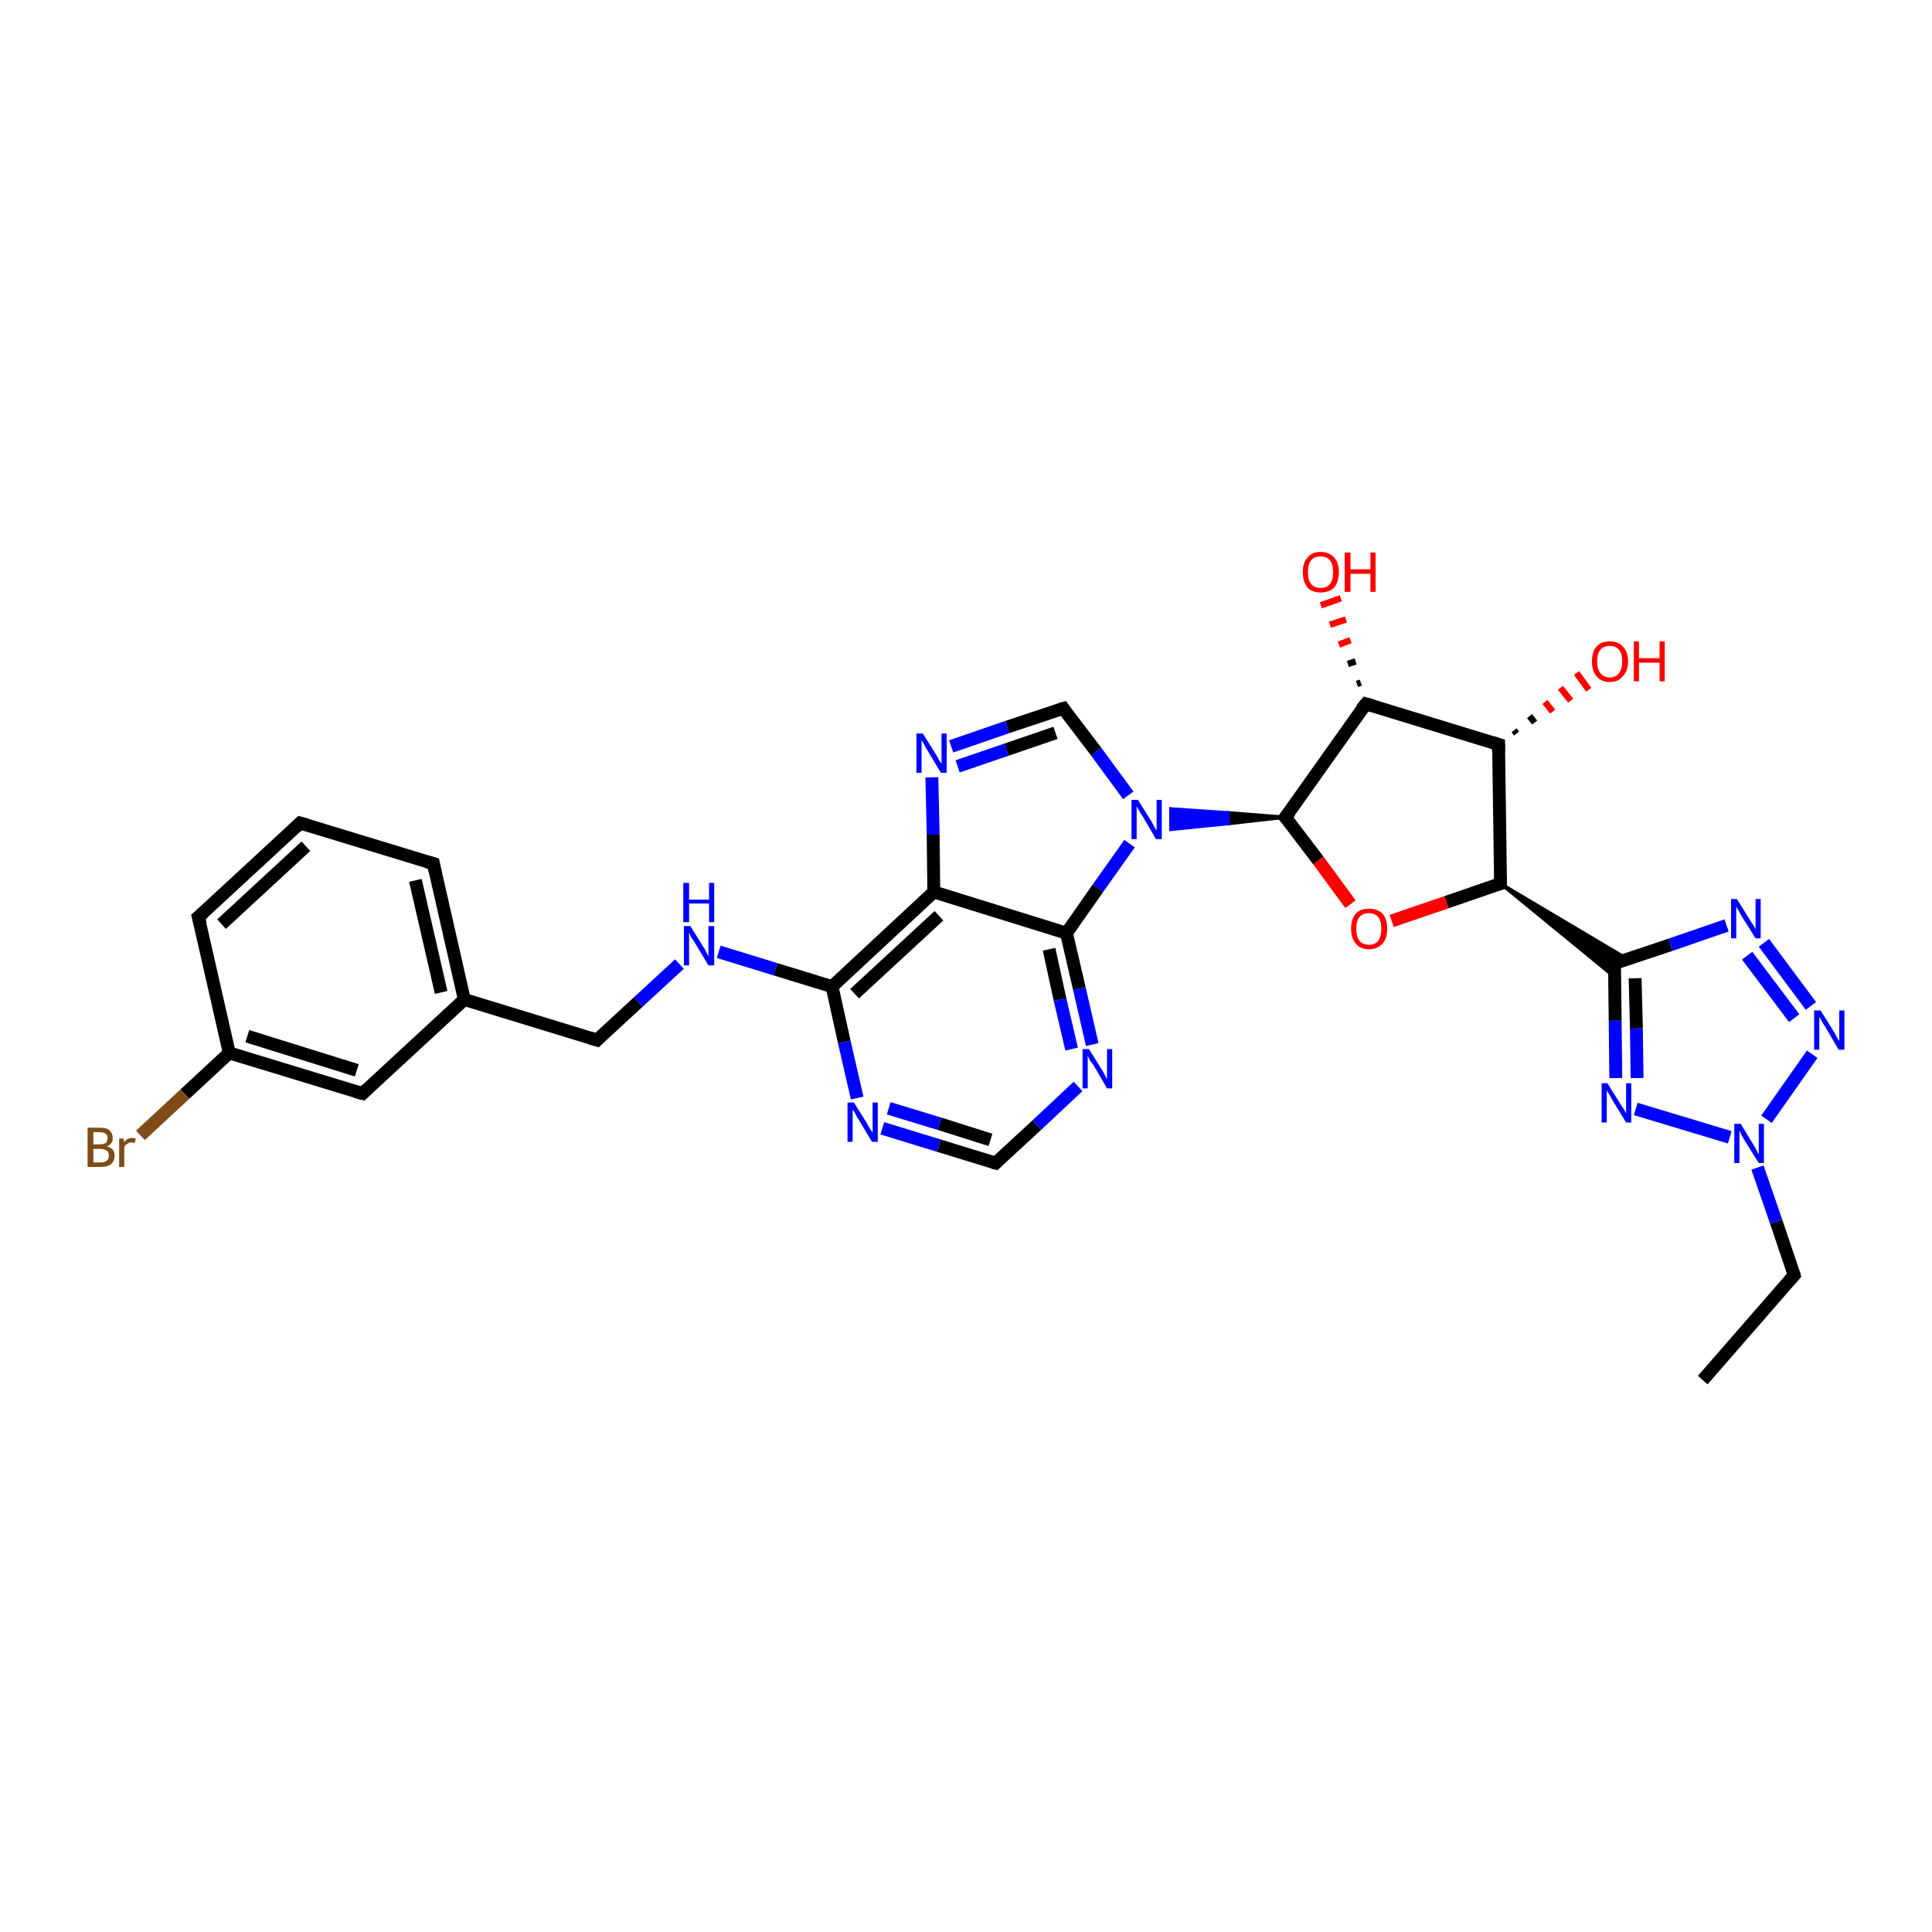 <?xml version='1.0' encoding='iso-8859-1'?>
<svg version='1.1' baseProfile='full'
              xmlns='http://www.w3.org/2000/svg'
                      xmlns:rdkit='http://www.rdkit.org/xml'
                      xmlns:xlink='http://www.w3.org/1999/xlink'
                  xml:space='preserve'
width='300px' height='300px' viewBox='0 0 300 300'>
<!-- END OF HEADER -->
<rect style='opacity:1.0;fill:#FFFFFF;stroke:none' width='300.0' height='300.0' x='0.0' y='0.0'> </rect>
<path class='bond-0 atom-0 atom-1' d='M 264.4,214.3 L 278.6,198.0' style='fill:none;fill-rule:evenodd;stroke:#000000;stroke-width:2.0px;stroke-linecap:butt;stroke-linejoin:miter;stroke-opacity:1' />
<path class='bond-1 atom-1 atom-2' d='M 278.6,198.0 L 275.8,189.7' style='fill:none;fill-rule:evenodd;stroke:#000000;stroke-width:2.0px;stroke-linecap:butt;stroke-linejoin:miter;stroke-opacity:1' />
<path class='bond-1 atom-1 atom-2' d='M 275.8,189.7 L 272.9,181.3' style='fill:none;fill-rule:evenodd;stroke:#0000FF;stroke-width:2.0px;stroke-linecap:butt;stroke-linejoin:miter;stroke-opacity:1' />
<path class='bond-2 atom-2 atom-3' d='M 274.3,173.8 L 281.4,163.7' style='fill:none;fill-rule:evenodd;stroke:#0000FF;stroke-width:2.0px;stroke-linecap:butt;stroke-linejoin:miter;stroke-opacity:1' />
<path class='bond-3 atom-3 atom-4' d='M 281.2,156.2 L 273.9,146.4' style='fill:none;fill-rule:evenodd;stroke:#0000FF;stroke-width:2.0px;stroke-linecap:butt;stroke-linejoin:miter;stroke-opacity:1' />
<path class='bond-3 atom-3 atom-4' d='M 278.6,158.1 L 271.3,148.4' style='fill:none;fill-rule:evenodd;stroke:#0000FF;stroke-width:2.0px;stroke-linecap:butt;stroke-linejoin:miter;stroke-opacity:1' />
<path class='bond-4 atom-4 atom-5' d='M 268.1,143.7 L 259.4,146.7' style='fill:none;fill-rule:evenodd;stroke:#0000FF;stroke-width:2.0px;stroke-linecap:butt;stroke-linejoin:miter;stroke-opacity:1' />
<path class='bond-4 atom-4 atom-5' d='M 259.4,146.7 L 250.7,149.6' style='fill:none;fill-rule:evenodd;stroke:#000000;stroke-width:2.0px;stroke-linecap:butt;stroke-linejoin:miter;stroke-opacity:1' />
<path class='bond-5 atom-5 atom-6' d='M 250.7,149.6 L 250.8,158.5' style='fill:none;fill-rule:evenodd;stroke:#000000;stroke-width:2.0px;stroke-linecap:butt;stroke-linejoin:miter;stroke-opacity:1' />
<path class='bond-5 atom-5 atom-6' d='M 250.8,158.5 L 250.9,167.4' style='fill:none;fill-rule:evenodd;stroke:#0000FF;stroke-width:2.0px;stroke-linecap:butt;stroke-linejoin:miter;stroke-opacity:1' />
<path class='bond-5 atom-5 atom-6' d='M 253.9,151.9 L 254.1,159.7' style='fill:none;fill-rule:evenodd;stroke:#000000;stroke-width:2.0px;stroke-linecap:butt;stroke-linejoin:miter;stroke-opacity:1' />
<path class='bond-5 atom-5 atom-6' d='M 254.1,159.7 L 254.2,167.4' style='fill:none;fill-rule:evenodd;stroke:#0000FF;stroke-width:2.0px;stroke-linecap:butt;stroke-linejoin:miter;stroke-opacity:1' />
<path class='bond-6 atom-7 atom-5' d='M 233.0,137.2 L 252.7,148.9 L 250.7,149.6 Z' style='fill:#000000;fill-rule:evenodd;fill-opacity:1;stroke:#000000;stroke-width:0.5px;stroke-linecap:butt;stroke-linejoin:miter;stroke-opacity:1;' />
<path class='bond-6 atom-7 atom-5' d='M 233.0,137.2 L 250.7,149.6 L 250.7,151.7 Z' style='fill:#000000;fill-rule:evenodd;fill-opacity:1;stroke:#000000;stroke-width:0.5px;stroke-linecap:butt;stroke-linejoin:miter;stroke-opacity:1;' />
<path class='bond-7 atom-7 atom-8' d='M 233.0,137.2 L 224.6,140.1' style='fill:none;fill-rule:evenodd;stroke:#000000;stroke-width:2.0px;stroke-linecap:butt;stroke-linejoin:miter;stroke-opacity:1' />
<path class='bond-7 atom-7 atom-8' d='M 224.6,140.1 L 216.1,143.0' style='fill:none;fill-rule:evenodd;stroke:#FF0000;stroke-width:2.0px;stroke-linecap:butt;stroke-linejoin:miter;stroke-opacity:1' />
<path class='bond-8 atom-8 atom-9' d='M 209.7,140.4 L 204.7,133.6' style='fill:none;fill-rule:evenodd;stroke:#FF0000;stroke-width:2.0px;stroke-linecap:butt;stroke-linejoin:miter;stroke-opacity:1' />
<path class='bond-8 atom-8 atom-9' d='M 204.7,133.6 L 199.6,126.9' style='fill:none;fill-rule:evenodd;stroke:#000000;stroke-width:2.0px;stroke-linecap:butt;stroke-linejoin:miter;stroke-opacity:1' />
<path class='bond-9 atom-9 atom-10' d='M 199.6,126.9 L 212.1,109.3' style='fill:none;fill-rule:evenodd;stroke:#000000;stroke-width:2.0px;stroke-linecap:butt;stroke-linejoin:miter;stroke-opacity:1' />
<path class='bond-10 atom-10 atom-11' d='M 210.7,106.2 L 211.3,106.0' style='fill:none;fill-rule:evenodd;stroke:#000000;stroke-width:1.0px;stroke-linecap:butt;stroke-linejoin:miter;stroke-opacity:1' />
<path class='bond-10 atom-10 atom-11' d='M 209.3,103.1 L 210.5,102.7' style='fill:none;fill-rule:evenodd;stroke:#000000;stroke-width:1.0px;stroke-linecap:butt;stroke-linejoin:miter;stroke-opacity:1' />
<path class='bond-10 atom-10 atom-11' d='M 207.9,100.1 L 209.7,99.4' style='fill:none;fill-rule:evenodd;stroke:#FF0000;stroke-width:1.0px;stroke-linecap:butt;stroke-linejoin:miter;stroke-opacity:1' />
<path class='bond-10 atom-10 atom-11' d='M 206.5,97.0 L 209.0,96.2' style='fill:none;fill-rule:evenodd;stroke:#FF0000;stroke-width:1.0px;stroke-linecap:butt;stroke-linejoin:miter;stroke-opacity:1' />
<path class='bond-10 atom-10 atom-11' d='M 205.1,94.0 L 208.2,92.9' style='fill:none;fill-rule:evenodd;stroke:#FF0000;stroke-width:1.0px;stroke-linecap:butt;stroke-linejoin:miter;stroke-opacity:1' />
<path class='bond-11 atom-10 atom-12' d='M 212.1,109.3 L 232.7,115.6' style='fill:none;fill-rule:evenodd;stroke:#000000;stroke-width:2.0px;stroke-linecap:butt;stroke-linejoin:miter;stroke-opacity:1' />
<path class='bond-12 atom-12 atom-13' d='M 235.1,113.4 L 235.5,113.9' style='fill:none;fill-rule:evenodd;stroke:#000000;stroke-width:1.0px;stroke-linecap:butt;stroke-linejoin:miter;stroke-opacity:1' />
<path class='bond-12 atom-12 atom-13' d='M 237.5,111.2 L 238.3,112.2' style='fill:none;fill-rule:evenodd;stroke:#000000;stroke-width:1.0px;stroke-linecap:butt;stroke-linejoin:miter;stroke-opacity:1' />
<path class='bond-12 atom-12 atom-13' d='M 239.9,109.0 L 241.1,110.5' style='fill:none;fill-rule:evenodd;stroke:#FF0000;stroke-width:1.0px;stroke-linecap:butt;stroke-linejoin:miter;stroke-opacity:1' />
<path class='bond-12 atom-12 atom-13' d='M 242.3,106.8 L 243.9,108.8' style='fill:none;fill-rule:evenodd;stroke:#FF0000;stroke-width:1.0px;stroke-linecap:butt;stroke-linejoin:miter;stroke-opacity:1' />
<path class='bond-12 atom-12 atom-13' d='M 244.8,104.5 L 246.7,107.1' style='fill:none;fill-rule:evenodd;stroke:#FF0000;stroke-width:1.0px;stroke-linecap:butt;stroke-linejoin:miter;stroke-opacity:1' />
<path class='bond-13 atom-9 atom-14' d='M 199.6,126.9 L 190.7,127.9 L 190.7,126.2 Z' style='fill:#000000;fill-rule:evenodd;fill-opacity:1;stroke:#000000;stroke-width:0.5px;stroke-linecap:butt;stroke-linejoin:miter;stroke-opacity:1;' />
<path class='bond-13 atom-9 atom-14' d='M 190.7,127.9 L 181.8,125.6 L 181.8,128.8 Z' style='fill:#0000FF;fill-rule:evenodd;fill-opacity:1;stroke:#0000FF;stroke-width:0.5px;stroke-linecap:butt;stroke-linejoin:miter;stroke-opacity:1;' />
<path class='bond-13 atom-9 atom-14' d='M 190.7,127.9 L 190.7,126.2 L 181.8,125.6 Z' style='fill:#0000FF;fill-rule:evenodd;fill-opacity:1;stroke:#0000FF;stroke-width:0.5px;stroke-linecap:butt;stroke-linejoin:miter;stroke-opacity:1;' />
<path class='bond-14 atom-14 atom-15' d='M 175.2,123.5 L 170.2,116.7' style='fill:none;fill-rule:evenodd;stroke:#0000FF;stroke-width:2.0px;stroke-linecap:butt;stroke-linejoin:miter;stroke-opacity:1' />
<path class='bond-14 atom-14 atom-15' d='M 170.2,116.7 L 165.1,110.0' style='fill:none;fill-rule:evenodd;stroke:#000000;stroke-width:2.0px;stroke-linecap:butt;stroke-linejoin:miter;stroke-opacity:1' />
<path class='bond-15 atom-15 atom-16' d='M 165.1,110.0 L 156.4,112.9' style='fill:none;fill-rule:evenodd;stroke:#000000;stroke-width:2.0px;stroke-linecap:butt;stroke-linejoin:miter;stroke-opacity:1' />
<path class='bond-15 atom-15 atom-16' d='M 156.4,112.9 L 147.7,115.9' style='fill:none;fill-rule:evenodd;stroke:#0000FF;stroke-width:2.0px;stroke-linecap:butt;stroke-linejoin:miter;stroke-opacity:1' />
<path class='bond-15 atom-15 atom-16' d='M 163.9,113.8 L 156.3,116.4' style='fill:none;fill-rule:evenodd;stroke:#000000;stroke-width:2.0px;stroke-linecap:butt;stroke-linejoin:miter;stroke-opacity:1' />
<path class='bond-15 atom-15 atom-16' d='M 156.3,116.4 L 148.7,119.0' style='fill:none;fill-rule:evenodd;stroke:#0000FF;stroke-width:2.0px;stroke-linecap:butt;stroke-linejoin:miter;stroke-opacity:1' />
<path class='bond-16 atom-16 atom-17' d='M 144.7,120.7 L 144.9,129.6' style='fill:none;fill-rule:evenodd;stroke:#0000FF;stroke-width:2.0px;stroke-linecap:butt;stroke-linejoin:miter;stroke-opacity:1' />
<path class='bond-16 atom-16 atom-17' d='M 144.9,129.6 L 145.0,138.5' style='fill:none;fill-rule:evenodd;stroke:#000000;stroke-width:2.0px;stroke-linecap:butt;stroke-linejoin:miter;stroke-opacity:1' />
<path class='bond-17 atom-17 atom-18' d='M 145.0,138.5 L 129.2,153.2' style='fill:none;fill-rule:evenodd;stroke:#000000;stroke-width:2.0px;stroke-linecap:butt;stroke-linejoin:miter;stroke-opacity:1' />
<path class='bond-17 atom-17 atom-18' d='M 145.8,142.2 L 132.7,154.3' style='fill:none;fill-rule:evenodd;stroke:#000000;stroke-width:2.0px;stroke-linecap:butt;stroke-linejoin:miter;stroke-opacity:1' />
<path class='bond-18 atom-18 atom-19' d='M 129.2,153.2 L 120.4,150.5' style='fill:none;fill-rule:evenodd;stroke:#000000;stroke-width:2.0px;stroke-linecap:butt;stroke-linejoin:miter;stroke-opacity:1' />
<path class='bond-18 atom-18 atom-19' d='M 120.4,150.5 L 111.6,147.8' style='fill:none;fill-rule:evenodd;stroke:#0000FF;stroke-width:2.0px;stroke-linecap:butt;stroke-linejoin:miter;stroke-opacity:1' />
<path class='bond-19 atom-19 atom-20' d='M 105.5,149.7 L 99.1,155.6' style='fill:none;fill-rule:evenodd;stroke:#0000FF;stroke-width:2.0px;stroke-linecap:butt;stroke-linejoin:miter;stroke-opacity:1' />
<path class='bond-19 atom-19 atom-20' d='M 99.1,155.6 L 92.7,161.5' style='fill:none;fill-rule:evenodd;stroke:#000000;stroke-width:2.0px;stroke-linecap:butt;stroke-linejoin:miter;stroke-opacity:1' />
<path class='bond-20 atom-20 atom-21' d='M 92.7,161.5 L 72.1,155.2' style='fill:none;fill-rule:evenodd;stroke:#000000;stroke-width:2.0px;stroke-linecap:butt;stroke-linejoin:miter;stroke-opacity:1' />
<path class='bond-21 atom-21 atom-22' d='M 72.1,155.2 L 67.3,134.1' style='fill:none;fill-rule:evenodd;stroke:#000000;stroke-width:2.0px;stroke-linecap:butt;stroke-linejoin:miter;stroke-opacity:1' />
<path class='bond-21 atom-21 atom-22' d='M 68.5,154.1 L 64.5,136.7' style='fill:none;fill-rule:evenodd;stroke:#000000;stroke-width:2.0px;stroke-linecap:butt;stroke-linejoin:miter;stroke-opacity:1' />
<path class='bond-22 atom-22 atom-23' d='M 67.3,134.1 L 46.6,127.8' style='fill:none;fill-rule:evenodd;stroke:#000000;stroke-width:2.0px;stroke-linecap:butt;stroke-linejoin:miter;stroke-opacity:1' />
<path class='bond-23 atom-23 atom-24' d='M 46.6,127.8 L 30.8,142.4' style='fill:none;fill-rule:evenodd;stroke:#000000;stroke-width:2.0px;stroke-linecap:butt;stroke-linejoin:miter;stroke-opacity:1' />
<path class='bond-23 atom-23 atom-24' d='M 47.5,131.4 L 34.4,143.5' style='fill:none;fill-rule:evenodd;stroke:#000000;stroke-width:2.0px;stroke-linecap:butt;stroke-linejoin:miter;stroke-opacity:1' />
<path class='bond-24 atom-24 atom-25' d='M 30.8,142.4 L 35.6,163.5' style='fill:none;fill-rule:evenodd;stroke:#000000;stroke-width:2.0px;stroke-linecap:butt;stroke-linejoin:miter;stroke-opacity:1' />
<path class='bond-25 atom-25 atom-26' d='M 35.6,163.5 L 28.7,169.9' style='fill:none;fill-rule:evenodd;stroke:#000000;stroke-width:2.0px;stroke-linecap:butt;stroke-linejoin:miter;stroke-opacity:1' />
<path class='bond-25 atom-25 atom-26' d='M 28.7,169.9 L 21.8,176.3' style='fill:none;fill-rule:evenodd;stroke:#7F4C19;stroke-width:2.0px;stroke-linecap:butt;stroke-linejoin:miter;stroke-opacity:1' />
<path class='bond-26 atom-25 atom-27' d='M 35.6,163.5 L 56.3,169.8' style='fill:none;fill-rule:evenodd;stroke:#000000;stroke-width:2.0px;stroke-linecap:butt;stroke-linejoin:miter;stroke-opacity:1' />
<path class='bond-26 atom-25 atom-27' d='M 38.4,160.9 L 55.4,166.2' style='fill:none;fill-rule:evenodd;stroke:#000000;stroke-width:2.0px;stroke-linecap:butt;stroke-linejoin:miter;stroke-opacity:1' />
<path class='bond-27 atom-18 atom-28' d='M 129.2,153.2 L 131.1,161.8' style='fill:none;fill-rule:evenodd;stroke:#000000;stroke-width:2.0px;stroke-linecap:butt;stroke-linejoin:miter;stroke-opacity:1' />
<path class='bond-27 atom-18 atom-28' d='M 131.1,161.8 L 133.1,170.5' style='fill:none;fill-rule:evenodd;stroke:#0000FF;stroke-width:2.0px;stroke-linecap:butt;stroke-linejoin:miter;stroke-opacity:1' />
<path class='bond-28 atom-28 atom-29' d='M 137.0,175.2 L 145.8,177.9' style='fill:none;fill-rule:evenodd;stroke:#0000FF;stroke-width:2.0px;stroke-linecap:butt;stroke-linejoin:miter;stroke-opacity:1' />
<path class='bond-28 atom-28 atom-29' d='M 145.8,177.9 L 154.6,180.6' style='fill:none;fill-rule:evenodd;stroke:#000000;stroke-width:2.0px;stroke-linecap:butt;stroke-linejoin:miter;stroke-opacity:1' />
<path class='bond-28 atom-28 atom-29' d='M 138.0,172.1 L 145.9,174.5' style='fill:none;fill-rule:evenodd;stroke:#0000FF;stroke-width:2.0px;stroke-linecap:butt;stroke-linejoin:miter;stroke-opacity:1' />
<path class='bond-28 atom-28 atom-29' d='M 145.9,174.5 L 153.8,177.0' style='fill:none;fill-rule:evenodd;stroke:#000000;stroke-width:2.0px;stroke-linecap:butt;stroke-linejoin:miter;stroke-opacity:1' />
<path class='bond-29 atom-29 atom-30' d='M 154.6,180.6 L 161.0,174.7' style='fill:none;fill-rule:evenodd;stroke:#000000;stroke-width:2.0px;stroke-linecap:butt;stroke-linejoin:miter;stroke-opacity:1' />
<path class='bond-29 atom-29 atom-30' d='M 161.0,174.7 L 167.4,168.7' style='fill:none;fill-rule:evenodd;stroke:#0000FF;stroke-width:2.0px;stroke-linecap:butt;stroke-linejoin:miter;stroke-opacity:1' />
<path class='bond-30 atom-30 atom-31' d='M 169.6,162.2 L 167.6,153.5' style='fill:none;fill-rule:evenodd;stroke:#0000FF;stroke-width:2.0px;stroke-linecap:butt;stroke-linejoin:miter;stroke-opacity:1' />
<path class='bond-30 atom-30 atom-31' d='M 167.6,153.5 L 165.6,144.9' style='fill:none;fill-rule:evenodd;stroke:#000000;stroke-width:2.0px;stroke-linecap:butt;stroke-linejoin:miter;stroke-opacity:1' />
<path class='bond-30 atom-30 atom-31' d='M 166.4,162.9 L 164.6,155.2' style='fill:none;fill-rule:evenodd;stroke:#0000FF;stroke-width:2.0px;stroke-linecap:butt;stroke-linejoin:miter;stroke-opacity:1' />
<path class='bond-30 atom-30 atom-31' d='M 164.6,155.2 L 162.9,147.4' style='fill:none;fill-rule:evenodd;stroke:#000000;stroke-width:2.0px;stroke-linecap:butt;stroke-linejoin:miter;stroke-opacity:1' />
<path class='bond-31 atom-6 atom-2' d='M 254.0,172.2 L 268.6,176.6' style='fill:none;fill-rule:evenodd;stroke:#0000FF;stroke-width:2.0px;stroke-linecap:butt;stroke-linejoin:miter;stroke-opacity:1' />
<path class='bond-32 atom-12 atom-7' d='M 232.7,115.6 L 233.0,137.2' style='fill:none;fill-rule:evenodd;stroke:#000000;stroke-width:2.0px;stroke-linecap:butt;stroke-linejoin:miter;stroke-opacity:1' />
<path class='bond-33 atom-31 atom-14' d='M 165.6,144.9 L 170.5,137.9' style='fill:none;fill-rule:evenodd;stroke:#000000;stroke-width:2.0px;stroke-linecap:butt;stroke-linejoin:miter;stroke-opacity:1' />
<path class='bond-33 atom-31 atom-14' d='M 170.5,137.9 L 175.4,131.0' style='fill:none;fill-rule:evenodd;stroke:#0000FF;stroke-width:2.0px;stroke-linecap:butt;stroke-linejoin:miter;stroke-opacity:1' />
<path class='bond-34 atom-31 atom-17' d='M 165.6,144.9 L 145.0,138.5' style='fill:none;fill-rule:evenodd;stroke:#000000;stroke-width:2.0px;stroke-linecap:butt;stroke-linejoin:miter;stroke-opacity:1' />
<path class='bond-35 atom-27 atom-21' d='M 56.3,169.8 L 72.1,155.2' style='fill:none;fill-rule:evenodd;stroke:#000000;stroke-width:2.0px;stroke-linecap:butt;stroke-linejoin:miter;stroke-opacity:1' />
<path d='M 277.9,198.8 L 278.6,198.0 L 278.5,197.6' style='fill:none;stroke:#000000;stroke-width:2.0px;stroke-linecap:butt;stroke-linejoin:miter;stroke-opacity:1;' />
<path d='M 251.1,149.5 L 250.7,149.6 L 250.7,150.1' style='fill:none;stroke:#000000;stroke-width:2.0px;stroke-linecap:butt;stroke-linejoin:miter;stroke-opacity:1;' />
<path d='M 232.6,137.3 L 233.0,137.2 L 233.0,136.1' style='fill:none;stroke:#000000;stroke-width:2.0px;stroke-linecap:butt;stroke-linejoin:miter;stroke-opacity:1;' />
<path d='M 199.9,127.2 L 199.6,126.9 L 200.3,126.0' style='fill:none;stroke:#000000;stroke-width:2.0px;stroke-linecap:butt;stroke-linejoin:miter;stroke-opacity:1;' />
<path d='M 211.4,110.1 L 212.1,109.3 L 213.1,109.6' style='fill:none;stroke:#000000;stroke-width:2.0px;stroke-linecap:butt;stroke-linejoin:miter;stroke-opacity:1;' />
<path d='M 231.7,115.3 L 232.7,115.6 L 232.7,116.7' style='fill:none;stroke:#000000;stroke-width:2.0px;stroke-linecap:butt;stroke-linejoin:miter;stroke-opacity:1;' />
<path d='M 165.3,110.3 L 165.1,110.0 L 164.7,110.1' style='fill:none;stroke:#000000;stroke-width:2.0px;stroke-linecap:butt;stroke-linejoin:miter;stroke-opacity:1;' />
<path d='M 93.0,161.2 L 92.7,161.5 L 91.7,161.2' style='fill:none;stroke:#000000;stroke-width:2.0px;stroke-linecap:butt;stroke-linejoin:miter;stroke-opacity:1;' />
<path d='M 67.5,135.2 L 67.3,134.1 L 66.2,133.8' style='fill:none;stroke:#000000;stroke-width:2.0px;stroke-linecap:butt;stroke-linejoin:miter;stroke-opacity:1;' />
<path d='M 47.7,128.1 L 46.6,127.8 L 45.9,128.5' style='fill:none;stroke:#000000;stroke-width:2.0px;stroke-linecap:butt;stroke-linejoin:miter;stroke-opacity:1;' />
<path d='M 31.6,141.7 L 30.8,142.4 L 31.1,143.5' style='fill:none;stroke:#000000;stroke-width:2.0px;stroke-linecap:butt;stroke-linejoin:miter;stroke-opacity:1;' />
<path d='M 55.2,169.5 L 56.3,169.8 L 57.0,169.1' style='fill:none;stroke:#000000;stroke-width:2.0px;stroke-linecap:butt;stroke-linejoin:miter;stroke-opacity:1;' />
<path d='M 154.2,180.5 L 154.6,180.6 L 154.9,180.3' style='fill:none;stroke:#000000;stroke-width:2.0px;stroke-linecap:butt;stroke-linejoin:miter;stroke-opacity:1;' />
<path class='atom-2' d='M 270.3 174.5
L 272.3 177.8
Q 272.5 178.1, 272.8 178.7
Q 273.1 179.2, 273.1 179.3
L 273.1 174.5
L 273.9 174.5
L 273.9 180.6
L 273.1 180.6
L 270.9 177.1
Q 270.7 176.7, 270.4 176.2
Q 270.2 175.7, 270.1 175.6
L 270.1 180.6
L 269.3 180.6
L 269.3 174.5
L 270.3 174.5
' fill='#0000FF'/>
<path class='atom-3' d='M 282.7 156.9
L 284.7 160.1
Q 284.9 160.4, 285.2 161.0
Q 285.5 161.6, 285.6 161.6
L 285.6 156.9
L 286.4 156.9
L 286.4 163.0
L 285.5 163.0
L 283.4 159.4
Q 283.1 159.0, 282.9 158.6
Q 282.6 158.1, 282.5 157.9
L 282.5 163.0
L 281.7 163.0
L 281.7 156.9
L 282.7 156.9
' fill='#0000FF'/>
<path class='atom-4' d='M 269.7 139.6
L 271.7 142.8
Q 271.9 143.2, 272.3 143.7
Q 272.6 144.3, 272.6 144.3
L 272.6 139.6
L 273.4 139.6
L 273.4 145.7
L 272.6 145.7
L 270.4 142.2
Q 270.2 141.8, 269.9 141.3
Q 269.6 140.8, 269.6 140.7
L 269.6 145.7
L 268.8 145.7
L 268.8 139.6
L 269.7 139.6
' fill='#0000FF'/>
<path class='atom-6' d='M 249.6 168.2
L 251.6 171.4
Q 251.8 171.7, 252.2 172.3
Q 252.5 172.9, 252.5 172.9
L 252.5 168.2
L 253.3 168.2
L 253.3 174.3
L 252.5 174.3
L 250.3 170.7
Q 250.1 170.3, 249.8 169.8
Q 249.5 169.4, 249.5 169.2
L 249.5 174.3
L 248.7 174.3
L 248.7 168.2
L 249.6 168.2
' fill='#0000FF'/>
<path class='atom-8' d='M 209.8 144.2
Q 209.8 142.7, 210.5 141.9
Q 211.2 141.1, 212.6 141.1
Q 213.9 141.1, 214.7 141.9
Q 215.4 142.7, 215.4 144.2
Q 215.4 145.7, 214.7 146.5
Q 213.9 147.4, 212.6 147.4
Q 211.2 147.4, 210.5 146.5
Q 209.8 145.7, 209.8 144.2
M 212.6 146.7
Q 213.5 146.7, 214.0 146.1
Q 214.5 145.4, 214.5 144.2
Q 214.5 143.0, 214.0 142.4
Q 213.5 141.8, 212.6 141.8
Q 211.6 141.8, 211.1 142.4
Q 210.6 143.0, 210.6 144.2
Q 210.6 145.4, 211.1 146.1
Q 211.6 146.7, 212.6 146.7
' fill='#FF0000'/>
<path class='atom-11' d='M 202.3 88.8
Q 202.3 87.4, 203.0 86.6
Q 203.7 85.7, 205.1 85.7
Q 206.4 85.7, 207.2 86.6
Q 207.9 87.4, 207.9 88.8
Q 207.9 90.3, 207.2 91.2
Q 206.4 92.0, 205.1 92.0
Q 203.7 92.0, 203.0 91.2
Q 202.3 90.3, 202.3 88.8
M 205.1 91.3
Q 206.0 91.3, 206.5 90.7
Q 207.0 90.1, 207.0 88.8
Q 207.0 87.6, 206.5 87.0
Q 206.0 86.4, 205.1 86.4
Q 204.1 86.4, 203.6 87.0
Q 203.1 87.6, 203.1 88.8
Q 203.1 90.1, 203.6 90.7
Q 204.1 91.3, 205.1 91.3
' fill='#FF0000'/>
<path class='atom-11' d='M 208.8 85.8
L 209.7 85.8
L 209.7 88.4
L 212.8 88.4
L 212.8 85.8
L 213.6 85.8
L 213.6 91.9
L 212.8 91.9
L 212.8 89.1
L 209.7 89.1
L 209.7 91.9
L 208.8 91.9
L 208.8 85.8
' fill='#FF0000'/>
<path class='atom-13' d='M 247.2 102.7
Q 247.2 101.2, 247.9 100.4
Q 248.6 99.6, 250.0 99.6
Q 251.3 99.6, 252.0 100.4
Q 252.8 101.2, 252.8 102.7
Q 252.8 104.2, 252.0 105.0
Q 251.3 105.9, 250.0 105.9
Q 248.6 105.9, 247.9 105.0
Q 247.2 104.2, 247.2 102.7
M 250.0 105.2
Q 250.9 105.2, 251.4 104.5
Q 251.9 103.9, 251.9 102.7
Q 251.9 101.5, 251.4 100.9
Q 250.9 100.3, 250.0 100.3
Q 249.0 100.3, 248.5 100.9
Q 248.0 101.5, 248.0 102.7
Q 248.0 103.9, 248.5 104.5
Q 249.0 105.2, 250.0 105.2
' fill='#FF0000'/>
<path class='atom-13' d='M 253.7 99.6
L 254.5 99.6
L 254.5 102.2
L 257.7 102.2
L 257.7 99.6
L 258.5 99.6
L 258.5 105.8
L 257.7 105.8
L 257.7 102.9
L 254.5 102.9
L 254.5 105.8
L 253.7 105.8
L 253.7 99.6
' fill='#FF0000'/>
<path class='atom-14' d='M 176.7 124.2
L 178.7 127.4
Q 178.9 127.7, 179.2 128.3
Q 179.5 128.9, 179.6 128.9
L 179.6 124.2
L 180.4 124.2
L 180.4 130.3
L 179.5 130.3
L 177.4 126.7
Q 177.1 126.3, 176.9 125.9
Q 176.6 125.4, 176.5 125.2
L 176.5 130.3
L 175.7 130.3
L 175.7 124.2
L 176.7 124.2
' fill='#0000FF'/>
<path class='atom-16' d='M 143.3 113.9
L 145.3 117.1
Q 145.5 117.4, 145.8 118.0
Q 146.2 118.6, 146.2 118.6
L 146.2 113.9
L 147.0 113.9
L 147.0 120.0
L 146.1 120.0
L 144.0 116.5
Q 143.7 116.0, 143.5 115.6
Q 143.2 115.1, 143.1 114.9
L 143.1 120.0
L 142.3 120.0
L 142.3 113.9
L 143.3 113.9
' fill='#0000FF'/>
<path class='atom-19' d='M 107.2 143.8
L 109.2 147.0
Q 109.4 147.3, 109.7 147.9
Q 110.0 148.5, 110.0 148.5
L 110.0 143.8
L 110.9 143.8
L 110.9 149.9
L 110.0 149.9
L 107.9 146.4
Q 107.6 145.9, 107.3 145.5
Q 107.1 145.0, 107.0 144.8
L 107.0 149.9
L 106.2 149.9
L 106.2 143.8
L 107.2 143.8
' fill='#0000FF'/>
<path class='atom-19' d='M 106.1 137.1
L 107.0 137.1
L 107.0 139.7
L 110.1 139.7
L 110.1 137.1
L 110.9 137.1
L 110.9 143.2
L 110.1 143.2
L 110.1 140.3
L 107.0 140.3
L 107.0 143.2
L 106.1 143.2
L 106.1 137.1
' fill='#0000FF'/>
<path class='atom-26' d='M 16.6 178.0
Q 17.2 178.2, 17.5 178.5
Q 17.8 178.9, 17.8 179.4
Q 17.8 180.3, 17.2 180.8
Q 16.7 181.2, 15.7 181.2
L 13.6 181.2
L 13.6 175.1
L 15.4 175.1
Q 16.5 175.1, 17.0 175.5
Q 17.5 176.0, 17.5 176.7
Q 17.5 177.7, 16.6 178.0
M 14.5 175.8
L 14.5 177.7
L 15.4 177.7
Q 16.0 177.7, 16.4 177.5
Q 16.7 177.2, 16.7 176.7
Q 16.7 175.8, 15.4 175.8
L 14.5 175.8
M 15.7 180.5
Q 16.3 180.5, 16.6 180.2
Q 16.9 180.0, 16.9 179.4
Q 16.9 178.9, 16.6 178.7
Q 16.2 178.4, 15.6 178.4
L 14.5 178.4
L 14.5 180.5
L 15.7 180.5
' fill='#7F4C19'/>
<path class='atom-26' d='M 19.2 176.8
L 19.3 177.4
Q 19.7 176.7, 20.5 176.7
Q 20.7 176.7, 21.1 176.8
L 20.9 177.5
Q 20.6 177.4, 20.4 177.4
Q 20.0 177.4, 19.8 177.6
Q 19.5 177.7, 19.3 178.1
L 19.3 181.2
L 18.5 181.2
L 18.5 176.8
L 19.2 176.8
' fill='#7F4C19'/>
<path class='atom-28' d='M 132.6 171.2
L 134.6 174.4
Q 134.8 174.8, 135.1 175.3
Q 135.5 175.9, 135.5 175.9
L 135.5 171.2
L 136.3 171.2
L 136.3 177.3
L 135.4 177.3
L 133.3 173.8
Q 133.0 173.4, 132.8 172.9
Q 132.5 172.4, 132.4 172.3
L 132.4 177.3
L 131.6 177.3
L 131.6 171.2
L 132.6 171.2
' fill='#0000FF'/>
<path class='atom-30' d='M 169.1 162.9
L 171.1 166.1
Q 171.3 166.4, 171.6 167.0
Q 171.9 167.6, 171.9 167.6
L 171.9 162.9
L 172.7 162.9
L 172.7 169.0
L 171.9 169.0
L 169.8 165.4
Q 169.5 165.0, 169.2 164.6
Q 169.0 164.1, 168.9 163.9
L 168.9 169.0
L 168.1 169.0
L 168.1 162.9
L 169.1 162.9
' fill='#0000FF'/>
</svg>
